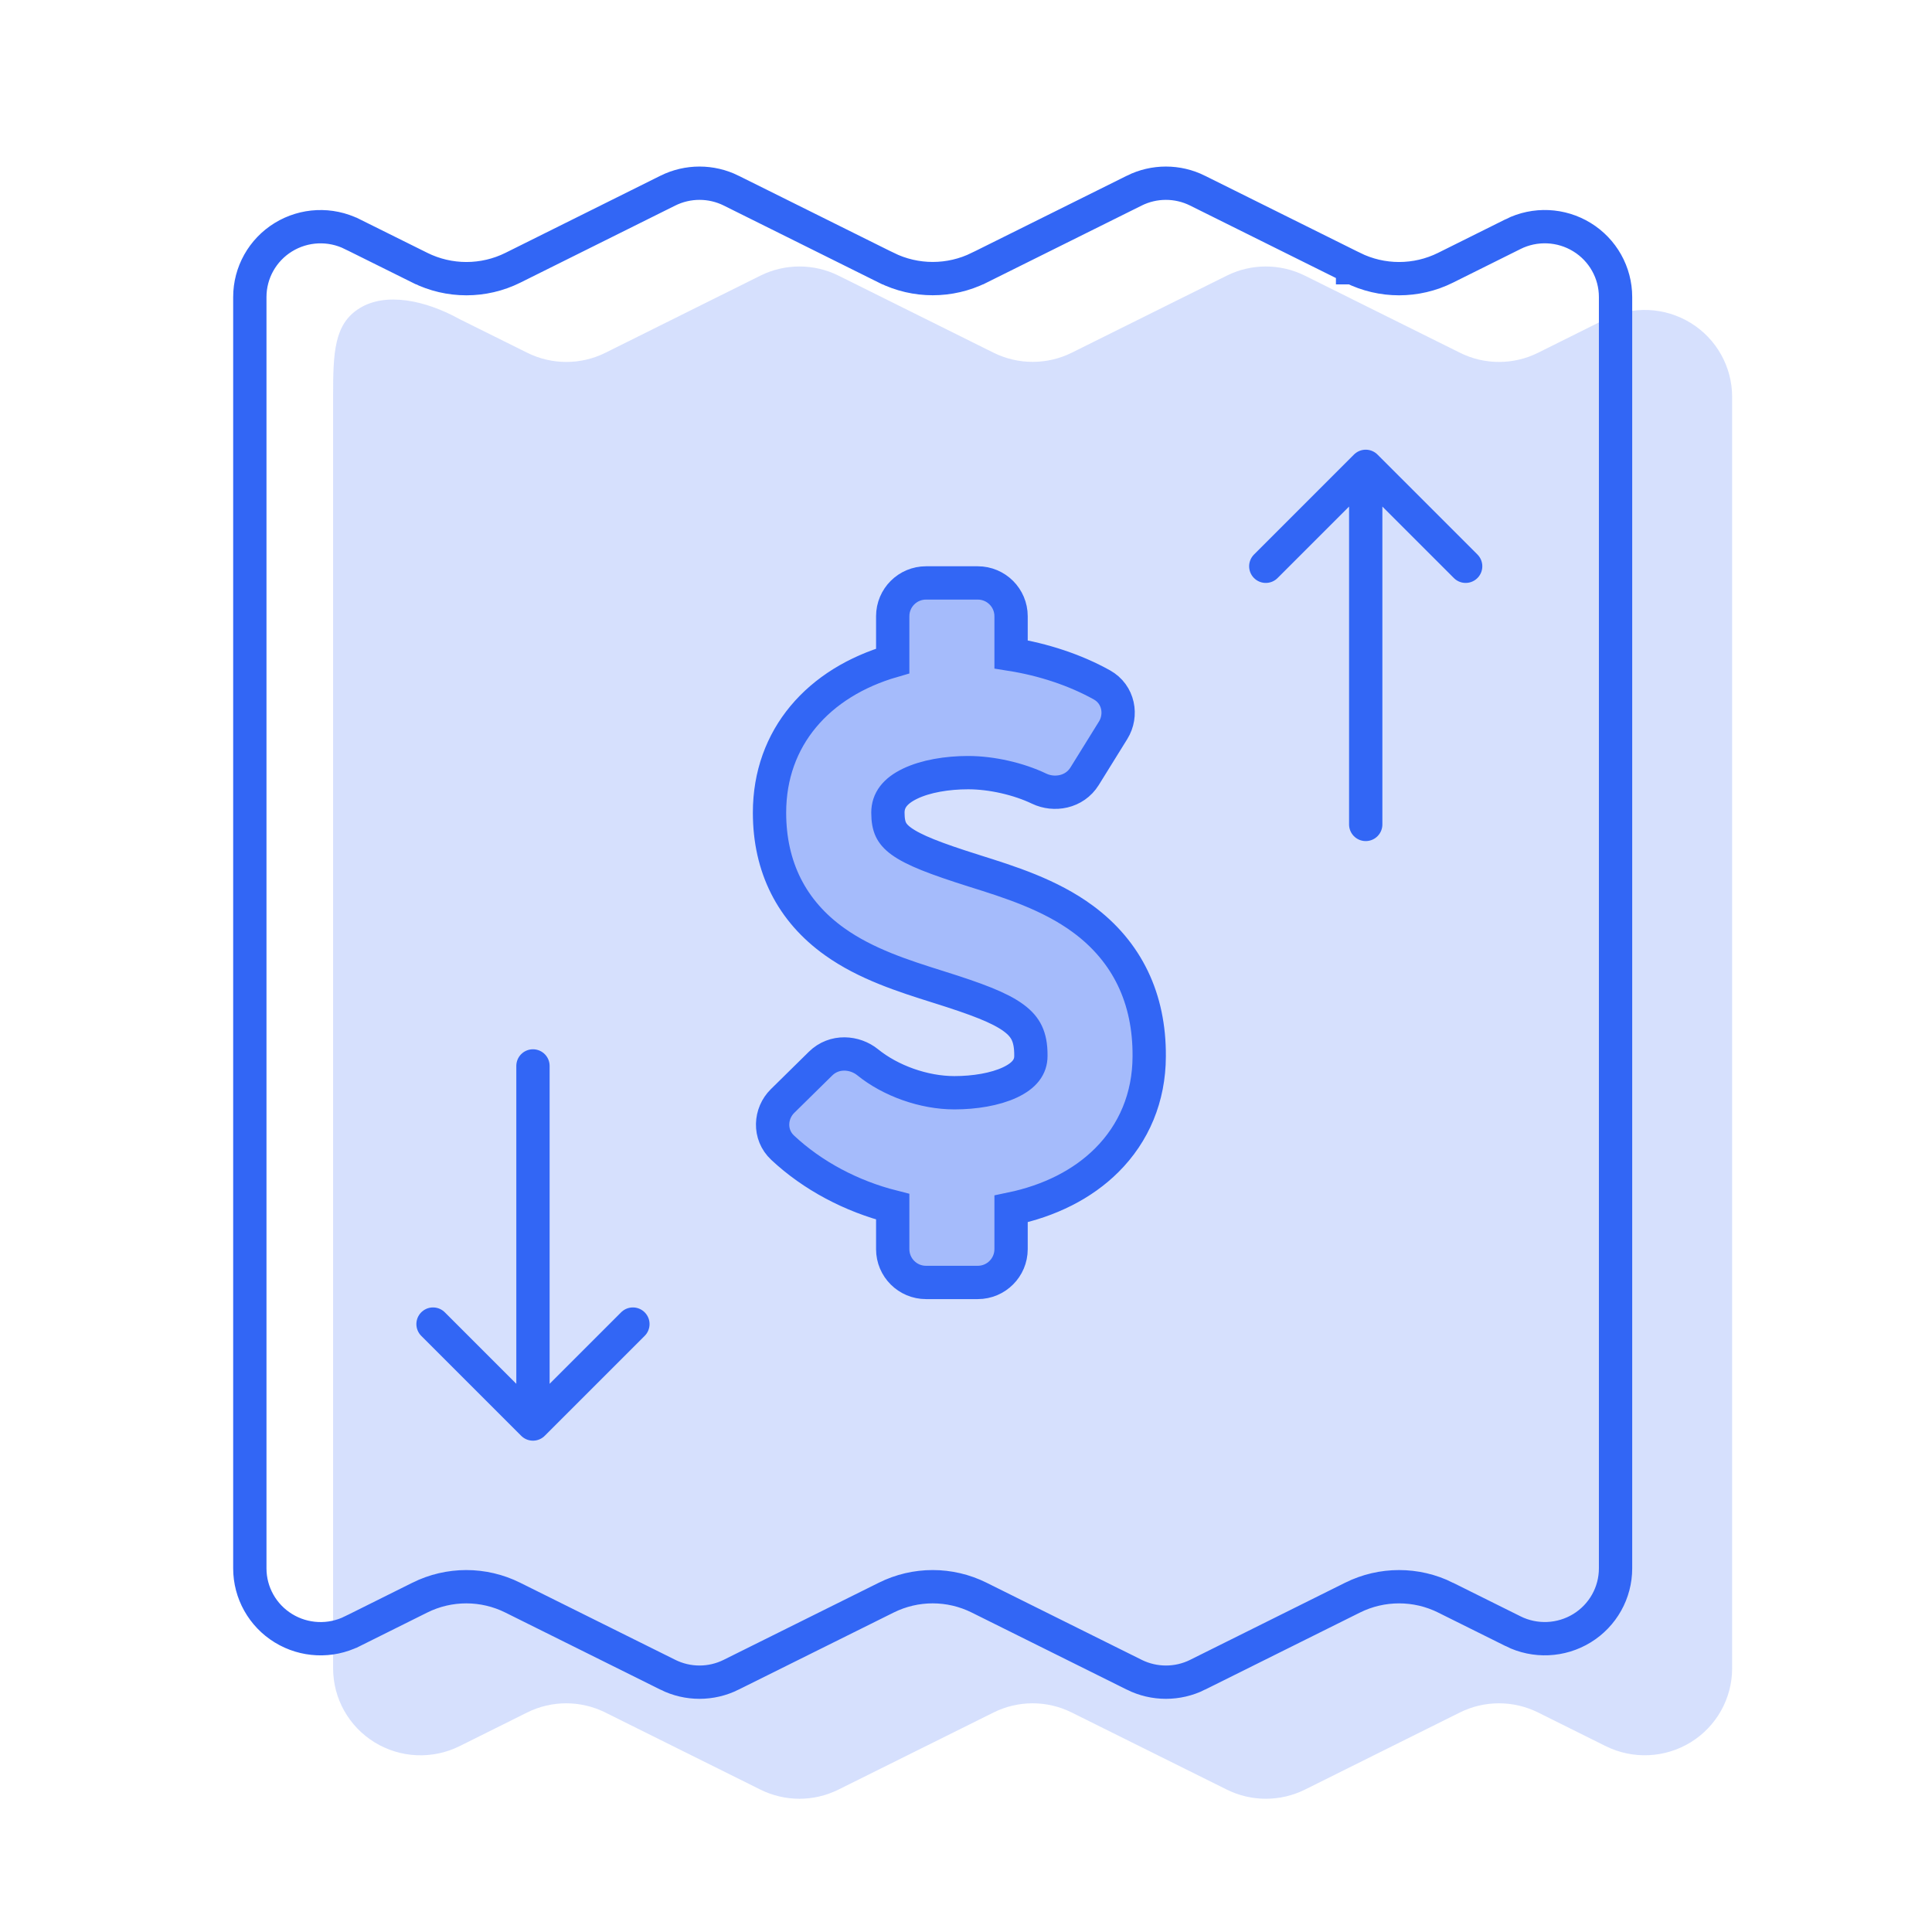 <svg width="116" height="116" viewBox="0 0 116 116" fill="none" xmlns="http://www.w3.org/2000/svg">
<path fill-rule="evenodd" clip-rule="evenodd" d="M20 23.832V100.168C20 101.979 20.942 103.661 22.491 104.612C24.041 105.564 25.975 105.649 27.602 104.837L31.65 102.821C33.127 102.085 34.866 102.085 36.343 102.821L45.651 107.448C47.128 108.184 48.868 108.184 50.345 107.448L59.653 102.821C61.13 102.085 62.87 102.085 64.347 102.821L73.655 107.448C75.134 108.184 76.875 108.184 78.354 107.448L87.651 102.821C89.13 102.085 90.871 102.085 92.35 102.821L96.403 104.837C98.03 105.647 99.963 105.561 101.511 104.61C103.058 103.658 104 101.978 104 100.168V23.832C104 22.021 103.058 20.339 101.509 19.388C99.96 18.436 98.025 18.351 96.398 19.163L92.35 21.179C90.873 21.916 89.134 21.916 87.657 21.179L78.349 16.552C76.872 15.816 75.132 15.816 73.655 16.552L64.347 21.179C62.87 21.91 61.135 21.91 59.658 21.179L50.35 16.552C48.871 15.816 47.13 15.816 45.651 16.552L36.354 21.179C34.875 21.916 33.134 21.916 31.655 21.179L27.597 19.163C25.5 18 23.147 17.549 21.599 18.5C20.051 19.451 20 21.179 20 23.832Z" fill="#3266F5" fill-opacity="0.2"/>
<path d="M21.156 97.942L21.155 97.942C19.837 98.6 18.269 98.531 17.015 97.76C15.761 96.99 15 95.63 15 94.168V17.832C15 16.371 15.76 15.012 17.013 14.242C18.267 13.472 19.833 13.402 21.151 14.059L21.152 14.059L25.209 16.074C25.209 16.074 25.21 16.074 25.21 16.075C26.969 16.95 29.04 16.95 30.799 16.074C30.799 16.074 30.799 16.074 30.799 16.074L40.097 11.447L40.097 11.447C41.295 10.851 42.706 10.851 43.904 11.447L43.905 11.448L53.213 16.075L53.215 16.075C54.971 16.945 57.035 16.945 58.791 16.075L58.792 16.075L68.1 11.448L68.101 11.447C69.297 10.851 70.706 10.851 71.902 11.447L71.903 11.448L81.211 16.074C81.211 16.074 81.211 16.074 81.211 16.075C81.212 16.075 81.212 16.075 81.212 16.075C82.969 16.95 85.039 16.95 86.796 16.074C86.796 16.074 86.796 16.074 86.796 16.074L90.844 14.059L90.844 14.058C92.163 13.4 93.731 13.469 94.985 14.24C96.239 15.01 97 16.37 97 17.832V94.168C97 95.629 96.24 96.988 94.987 97.758C93.733 98.528 92.167 98.598 90.849 97.942L90.849 97.941L86.796 95.926C86.796 95.926 86.796 95.926 86.796 95.925C85.036 95.05 82.965 95.05 81.206 95.926C81.206 95.926 81.206 95.926 81.206 95.926L71.908 100.552L71.908 100.553C70.71 101.149 69.299 101.149 68.101 100.553L68.1 100.552L58.793 95.926C57.035 95.049 54.965 95.049 53.207 95.926L43.9 100.552L43.899 100.553C42.703 101.149 41.294 101.149 40.098 100.553L40.097 100.552L30.789 95.926C29.032 95.05 26.962 95.049 25.204 95.926C25.204 95.926 25.204 95.926 25.204 95.926L21.156 97.942Z" stroke="#3266F5" stroke-width="2"/>
<path d="M65.016 55.175L65.015 55.174C63.018 53.707 60.623 52.955 58.487 52.285L58.452 52.274C58.452 52.274 58.452 52.274 58.451 52.273C56.157 51.549 54.86 51.046 54.12 50.51C53.78 50.263 53.598 50.036 53.49 49.808C53.379 49.573 53.311 49.261 53.311 48.793C53.311 48.059 53.731 47.491 54.646 47.052C55.582 46.602 56.872 46.39 58.127 46.39C59.552 46.39 61.169 46.767 62.392 47.352C63.286 47.78 64.511 47.589 65.122 46.606L66.836 43.843C67.39 42.949 67.176 41.688 66.16 41.122C64.56 40.23 62.643 39.597 60.706 39.29V37C60.706 35.895 59.81 35 58.706 35H55.6C54.495 35 53.6 35.895 53.6 37V39.685C49.141 40.976 46.203 44.279 46.203 48.793C46.203 52.049 47.524 54.695 50.112 56.54C51.998 57.888 54.267 58.604 56.288 59.242L56.371 59.268L56.372 59.268C58.627 59.977 60.019 60.496 60.864 61.12C61.258 61.41 61.5 61.703 61.653 62.025C61.807 62.352 61.9 62.776 61.896 63.375L61.896 63.376L61.896 63.397H61.896V63.403C61.896 64.054 61.519 64.576 60.641 64.989C59.746 65.41 58.508 65.61 57.302 65.61C55.462 65.61 53.462 64.888 52.096 63.78C51.332 63.16 50.096 63.045 49.266 63.862L46.983 66.109C46.234 66.847 46.145 68.119 46.991 68.91C48.796 70.598 51.126 71.826 53.6 72.453V75C53.6 76.105 54.495 77 55.6 77H58.706C59.81 77 60.706 76.105 60.706 75V72.584C63.025 72.102 64.999 71.108 66.448 69.665C68.081 68.039 68.996 65.889 69 63.419C69.023 59.96 67.689 57.146 65.016 55.175Z" fill="#3266F5" fill-opacity="0.3" stroke="#3266F5" stroke-width="2"/>
<path d="M82 28L82 49.5M82 28L88 34M82 28L76 34" stroke="#3266F5" stroke-width="2" stroke-linecap="round" stroke-linejoin="round"/>
<path d="M32 85.5L32 64M32 85.5L26 79.5M32 85.5L38 79.5" stroke="#3266F5" stroke-width="2" stroke-linecap="round" stroke-linejoin="round"/>
</svg>

